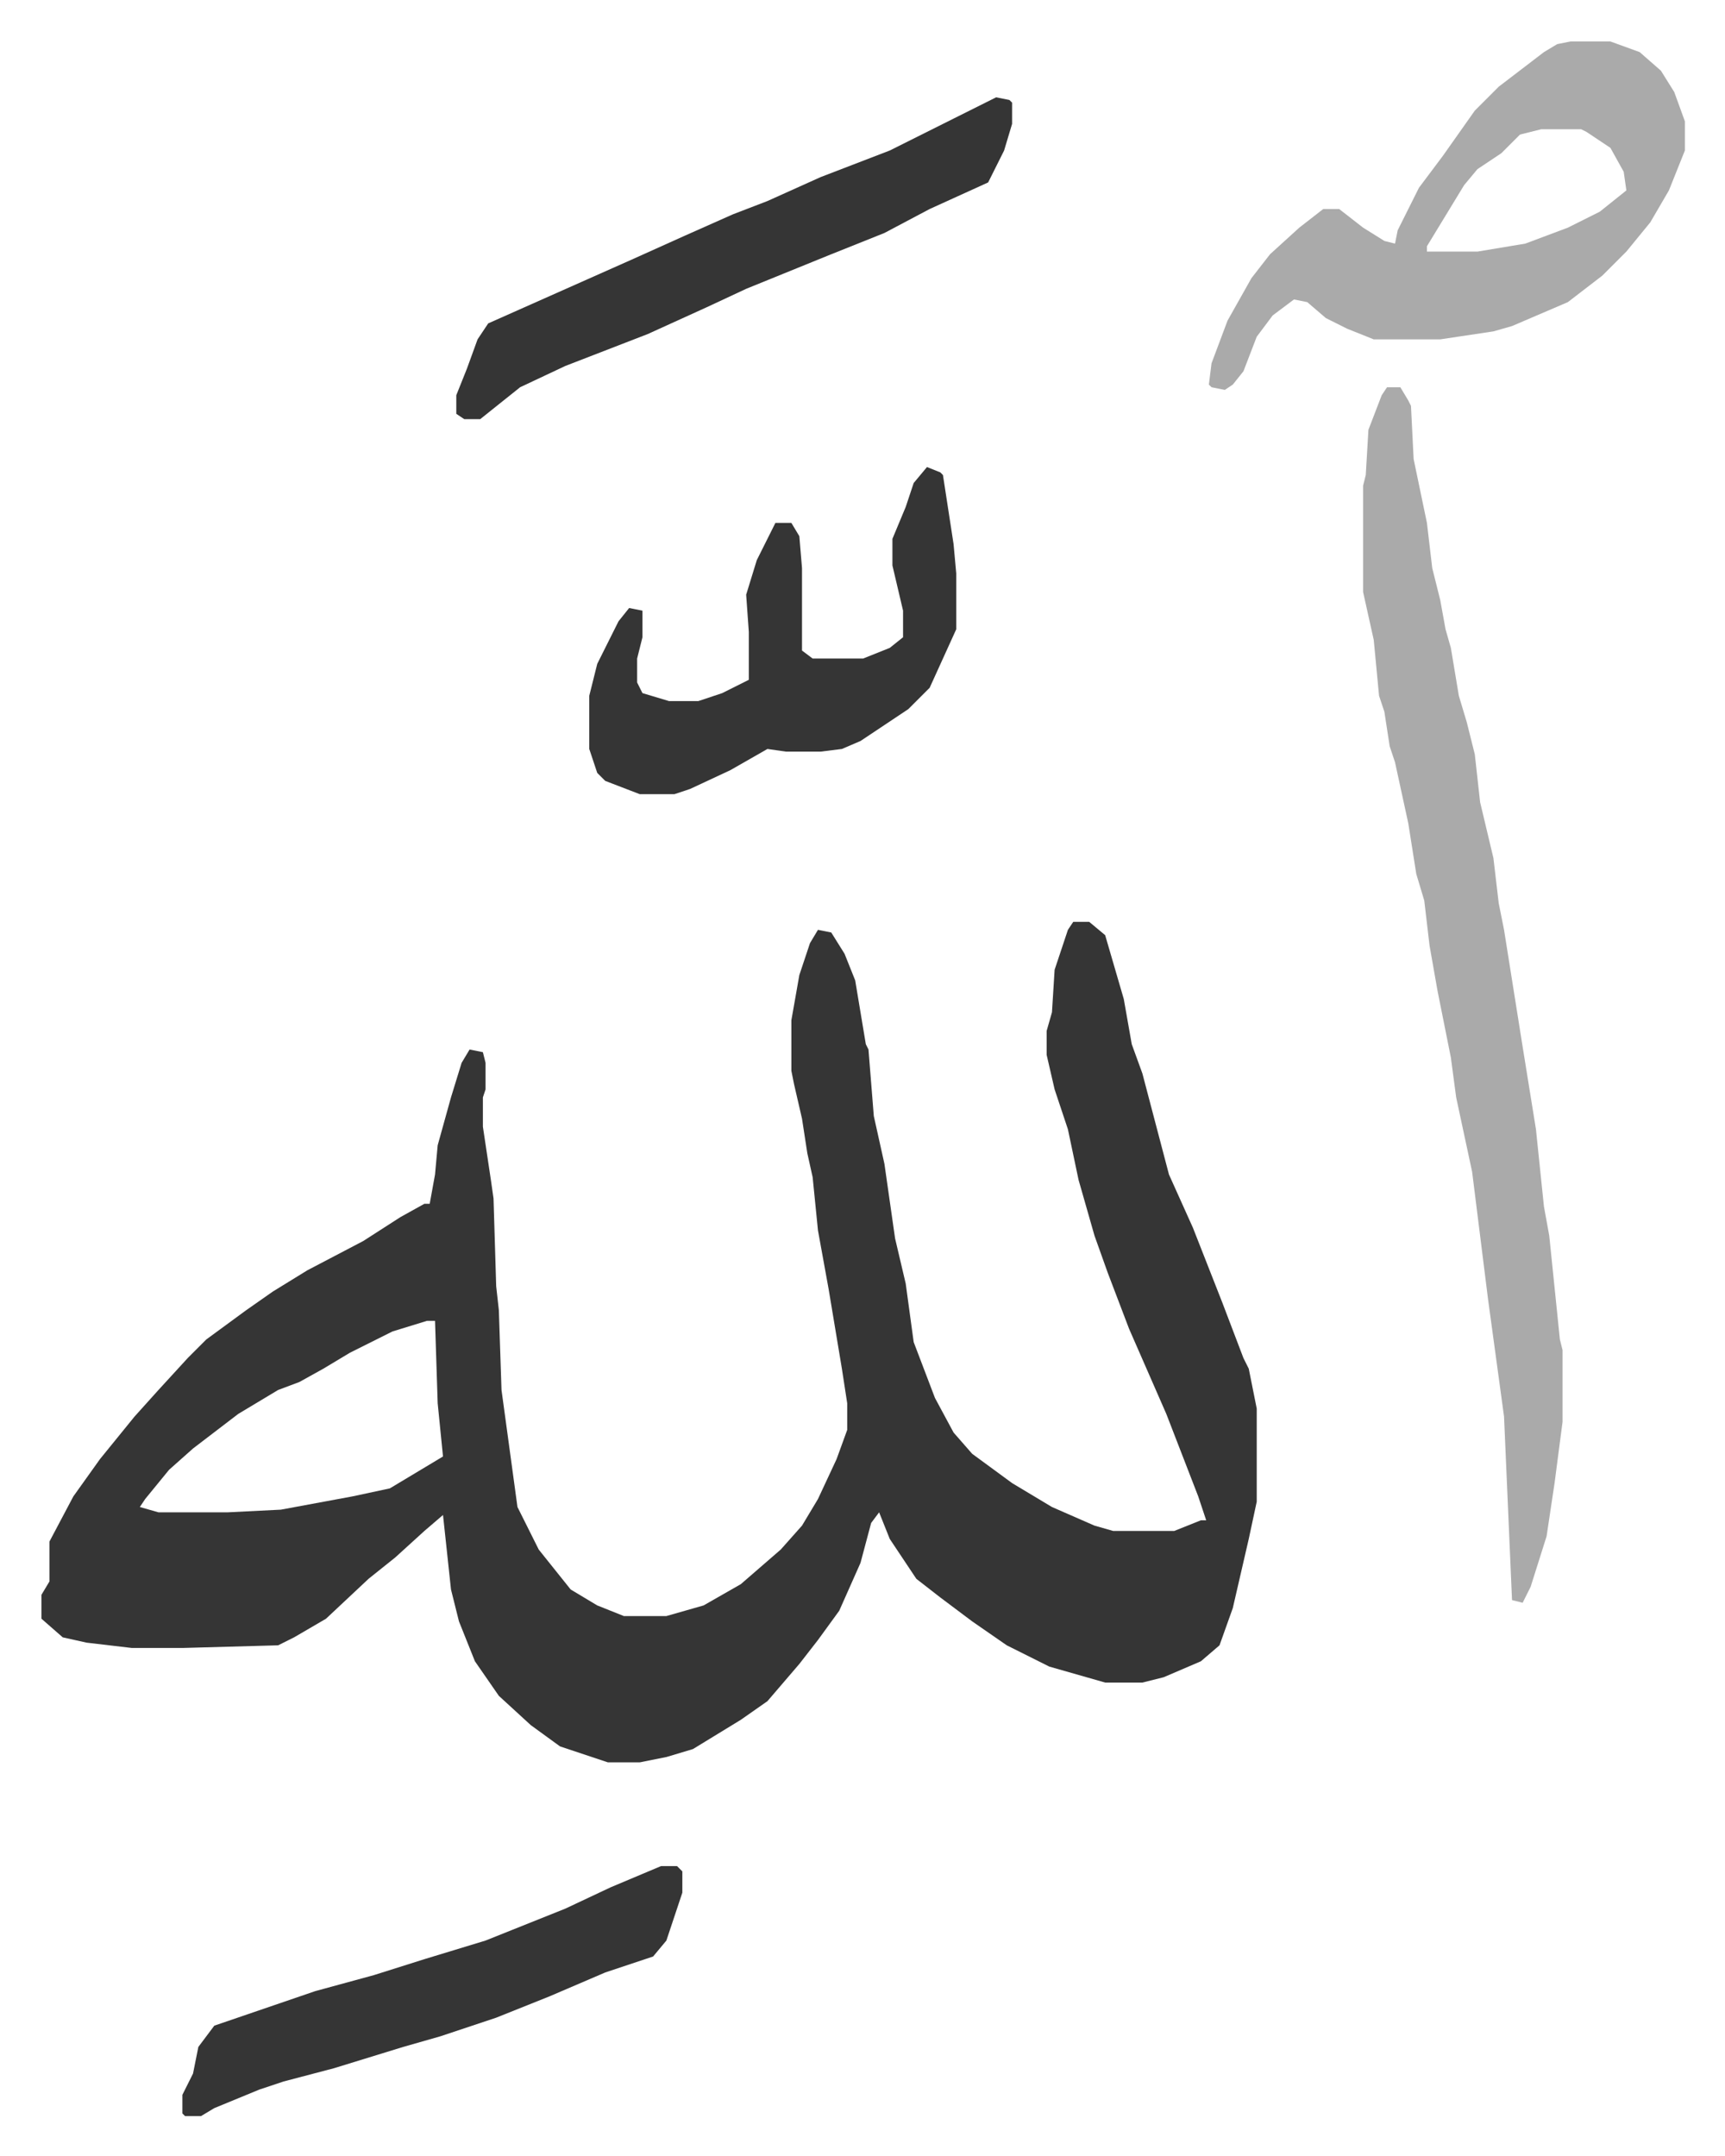 <svg xmlns="http://www.w3.org/2000/svg" role="img" viewBox="-15.59 367.41 648.68 810.68"><path fill="#353535" id="rule_normal" d="M388 714h6l6 5 7 24 3 17 4 11 10 38 9 20 11 28 8 21 2 4 3 15v35l-3 14-6 26-5 14-7 6-14 6-8 2h-14l-21-6-16-8-13-9-12-9-9-7-10-15-4-10-3 4-4 15-8 18-8 11-7 9-12 14-10 7-18 11-10 3-10 2h-12l-18-6-11-8-12-11-9-13-6-15-3-12-3-28-7 6-11 10-10 8-16 15-12 7-6 3-36 1H34l-17-2-9-2-8-7v-9l3-5v-15l9-17 10-14 13-16 9-10 11-12 7-7 15-11 10-7 13-8 21-11 14-9 9-5h2l2-11 1-11 5-18 4-13 3-5 5 1 1 4v10l-1 3v11l3 20 1 7 1 33 1 9 1 30 6 44 8 16 8 10 4 5 10 6 10 4h16l14-4 14-8 15-13 8-9 6-10 7-15 4-11v-10l-2-13-5-30-4-22-2-20-2-9-2-13-3-13-1-5v-19l3-17 4-12 3-5 5 1 5 8 4 10 4 24 1 2 2 25 4 18 4 28 4 17 3 22 8 21 7 13 7 8 15 11 15 9 16 7 7 2h23l10-4h2l-3-9-12-31-14-32-8-21-5-14-6-21-4-19-5-15-3-13v-9l2-7 1-16 5-15zM145 864l-13 4-16 8-10 6-9 5-8 3-15 9-17 13-9 8-9 11-2 3 7 2h26l20-1 27-5 14-3 10-6 10-6-2-20-1-31z"/><path fill="#aaa" id="rule_hamzat_wasl" d="M506 513h5l3 5 1 2 1 20 5 24 2 17 3 12 2 11 2 7 3 18 3 10 3 12 2 18 5 21 2 17 2 10 7 44 5 31 3 29 2 11 4 39 1 4v27l-3 23-3 20-6 19-3 6-4-1-3-69-3-22-3-22-6-48-6-28-2-15-5-25-3-17-2-17-3-10-3-19-5-23-2-6-2-13-2-6-2-21-4-18v-40l1-4 1-17 5-13zm69-130h15l11 4 8 7 5 8 4 11v11l-6 15-7 12-9 11-9 9-13 10-21 9-7 2-20 3h-25l-10-4-8-4-7-6-5-1-8 6-6 8-5 13-4 5-3 2-5-1-1-1 1-8 6-16 9-16 7-9 11-10 9-7h6l9 7 8 5 4 1 1-5 8-16 9-12 12-17 9-9 17-13 5-3zm-11 33l-8 2-7 7-9 6-5 6-14 23v2h19l18-3 16-6 12-6 10-8-1-7-5-9-9-6-2-1z"/><path fill="#353535" id="rule_normal" d="M333 543l5 2 1 1 4 26 1 11v21l-10 22-8 8-18 12-7 3-8 1h-13l-7-1-14 8-15 7-6 2h-13l-13-5-3-3-3-9v-20l3-12 8-16 4-5 5 1v10l-2 8v9l2 4 10 3h11l9-3 10-5v-18l-1-14 4-13 7-14h6l3 5 1 12v31l4 3h19l10-4 5-4v-10l-4-17v-10l5-12 3-9zm26-139l5 1 1 1v8l-3 10-6 12-22 10-17 9-20 8-32 13-15 7-22 10-31 12-17 8-15 12h-6l-3-2v-7l4-10 4-11 4-6 18-8 36-16 20-9 18-8 13-5 20-9 13-5 13-5 24-12zm-126 665h6l2 2v8l-6 18-5 6-18 6-21 9-20 8-21 7-14 4-26 8-19 5-9 3-17 7-5 3h-6l-1-1v-7l4-8 2-10 6-8 38-13 22-6 19-6 23-7 10-4 20-8 17-8z"/></svg>
